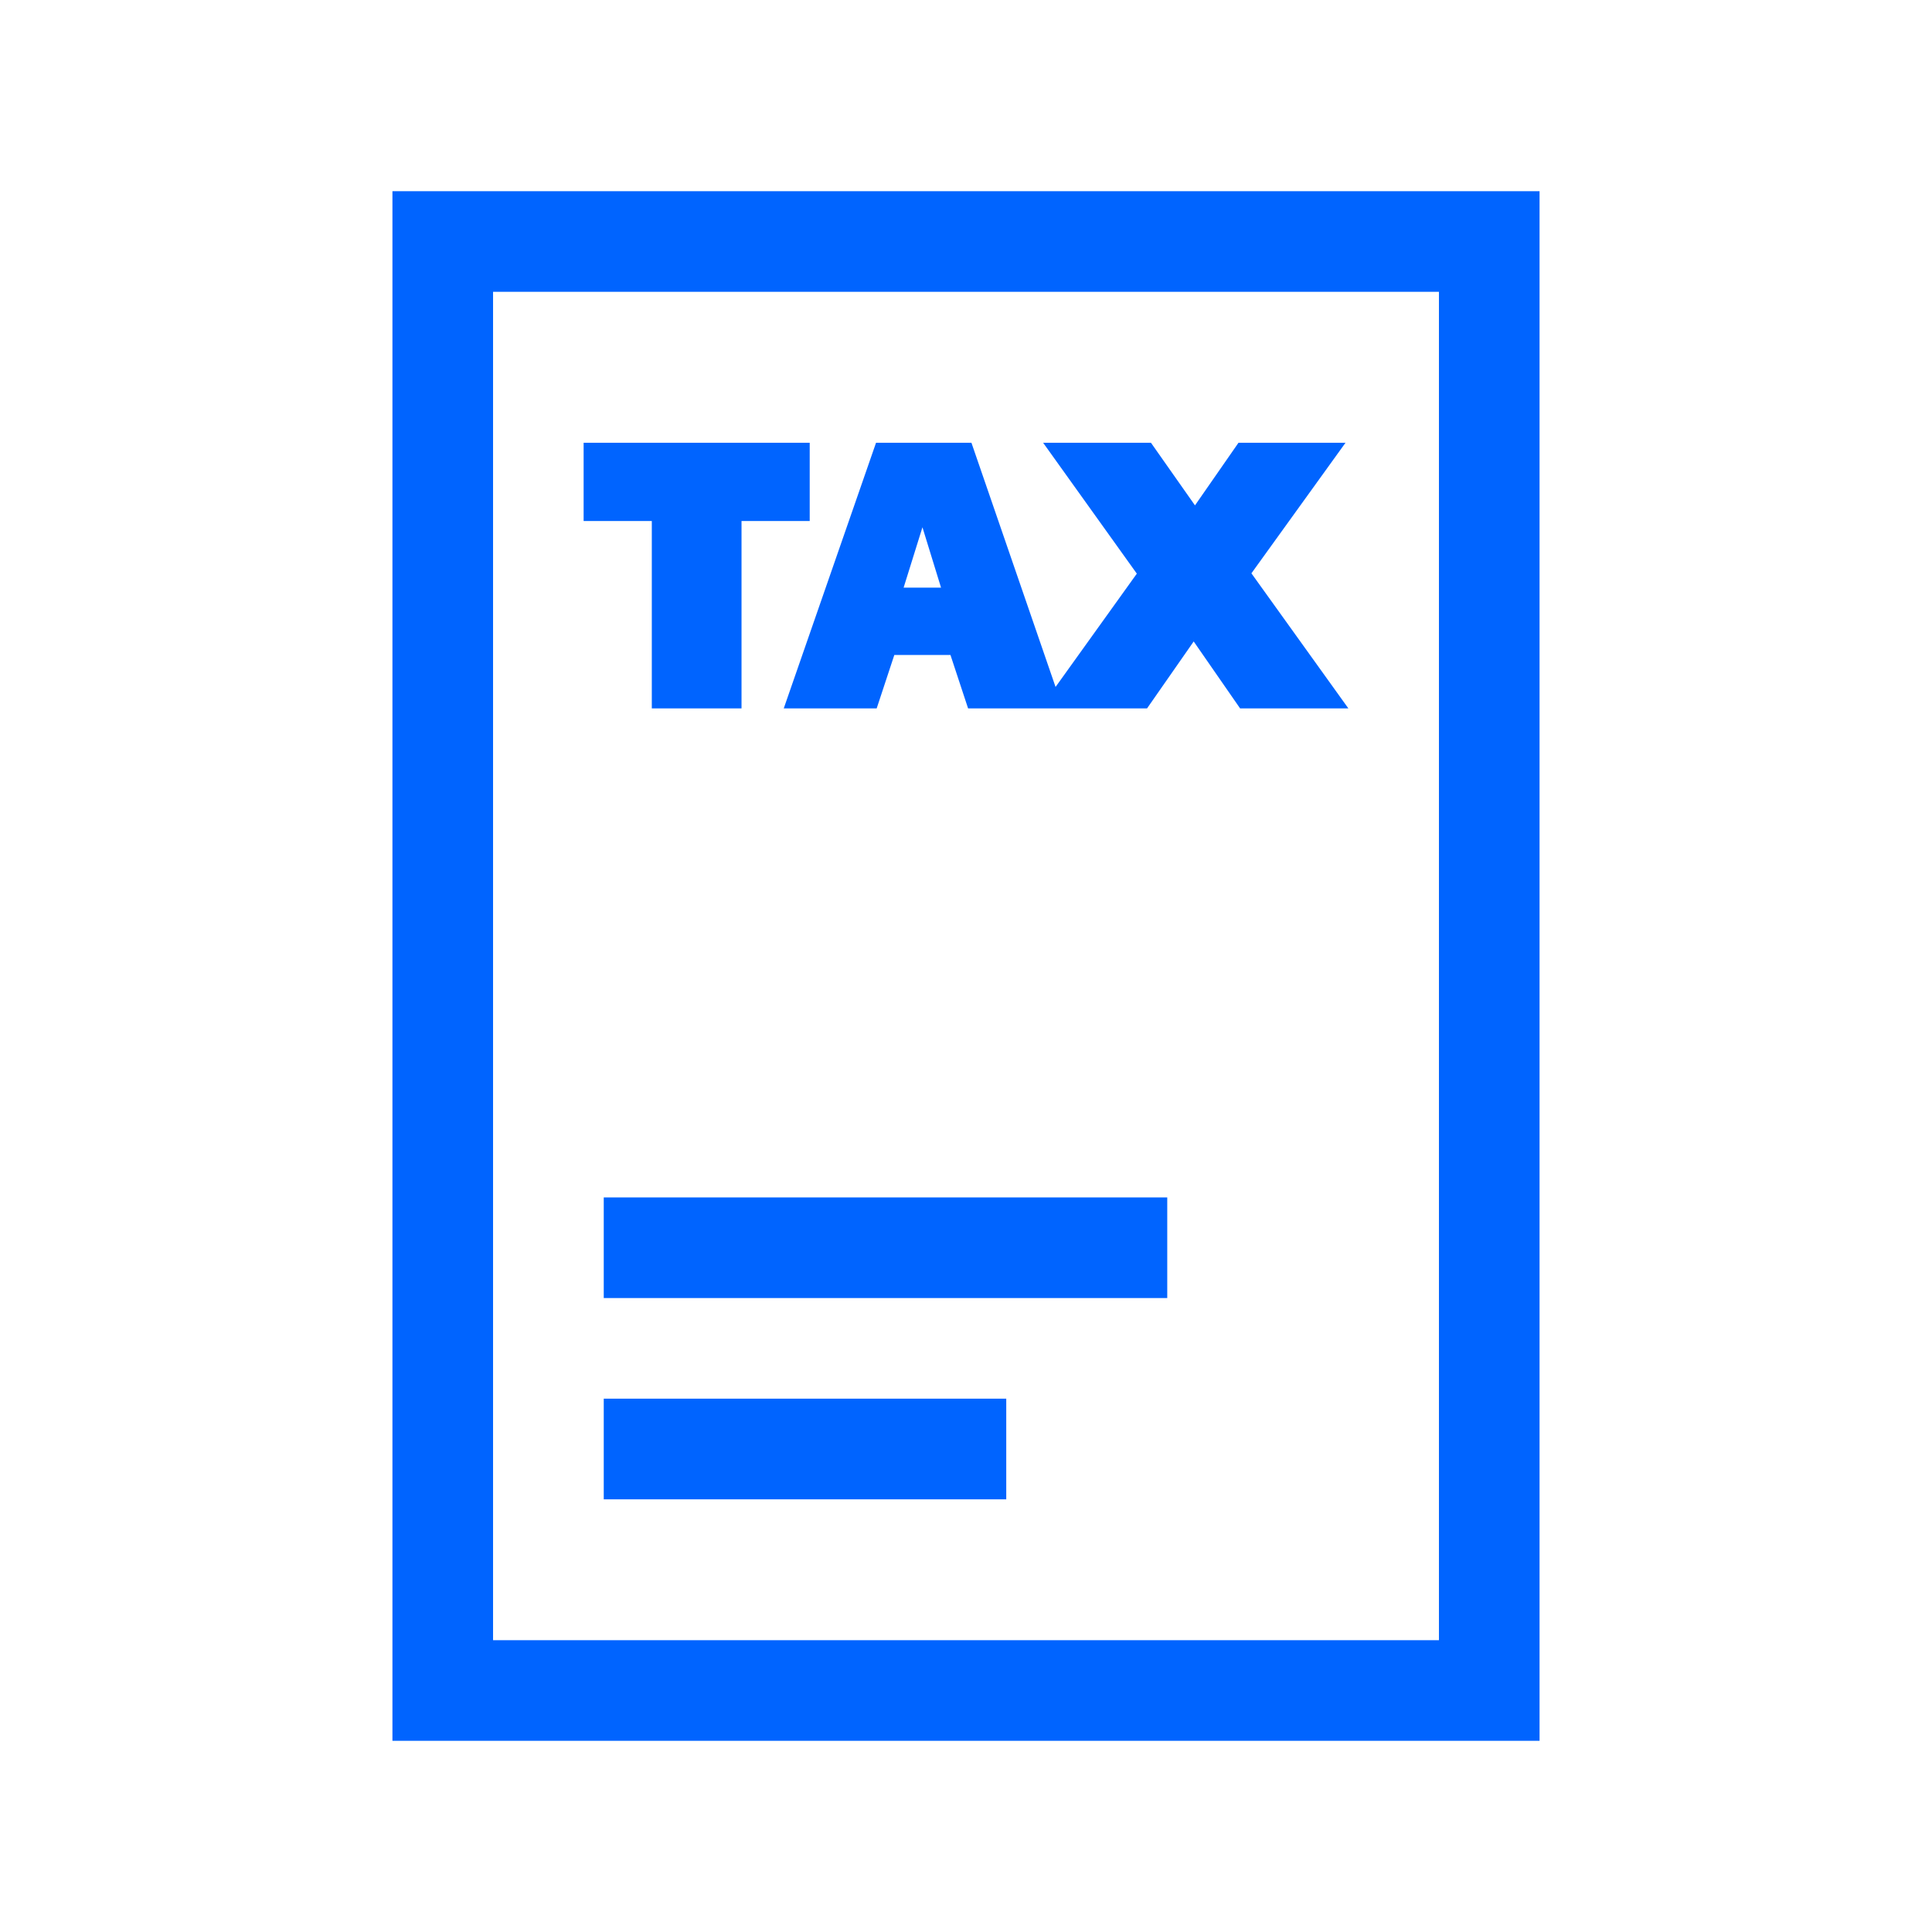 <svg width="48" height="48" viewBox="0 0 48 48" fill="none" xmlns="http://www.w3.org/2000/svg">
<path d="M38.25 43.25H9.75V4.75H38.25V43.25ZM12.25 40.75H35.75V7.25H12.25V40.75ZM25 37.25H15V34.75H25V37.25ZM29 32.25H15V29.75H29V32.25ZM20.117 12.944H18.423V17.6H16.194V12.944H14.5V11H20.117V12.944ZM26.225 17.067L28.244 14.252L25.916 11H28.595L29.689 12.556L30.77 11H33.429L31.091 14.244L33.5 17.6H30.81L29.657 15.937L28.498 17.6H24.052L23.614 16.273H22.219L21.781 17.6H19.472L21.765 11H24.135L26.225 17.067ZM22.45 14.6H23.38L22.918 13.1L22.45 14.6Z" fill="#0064FF"/>
</svg>
